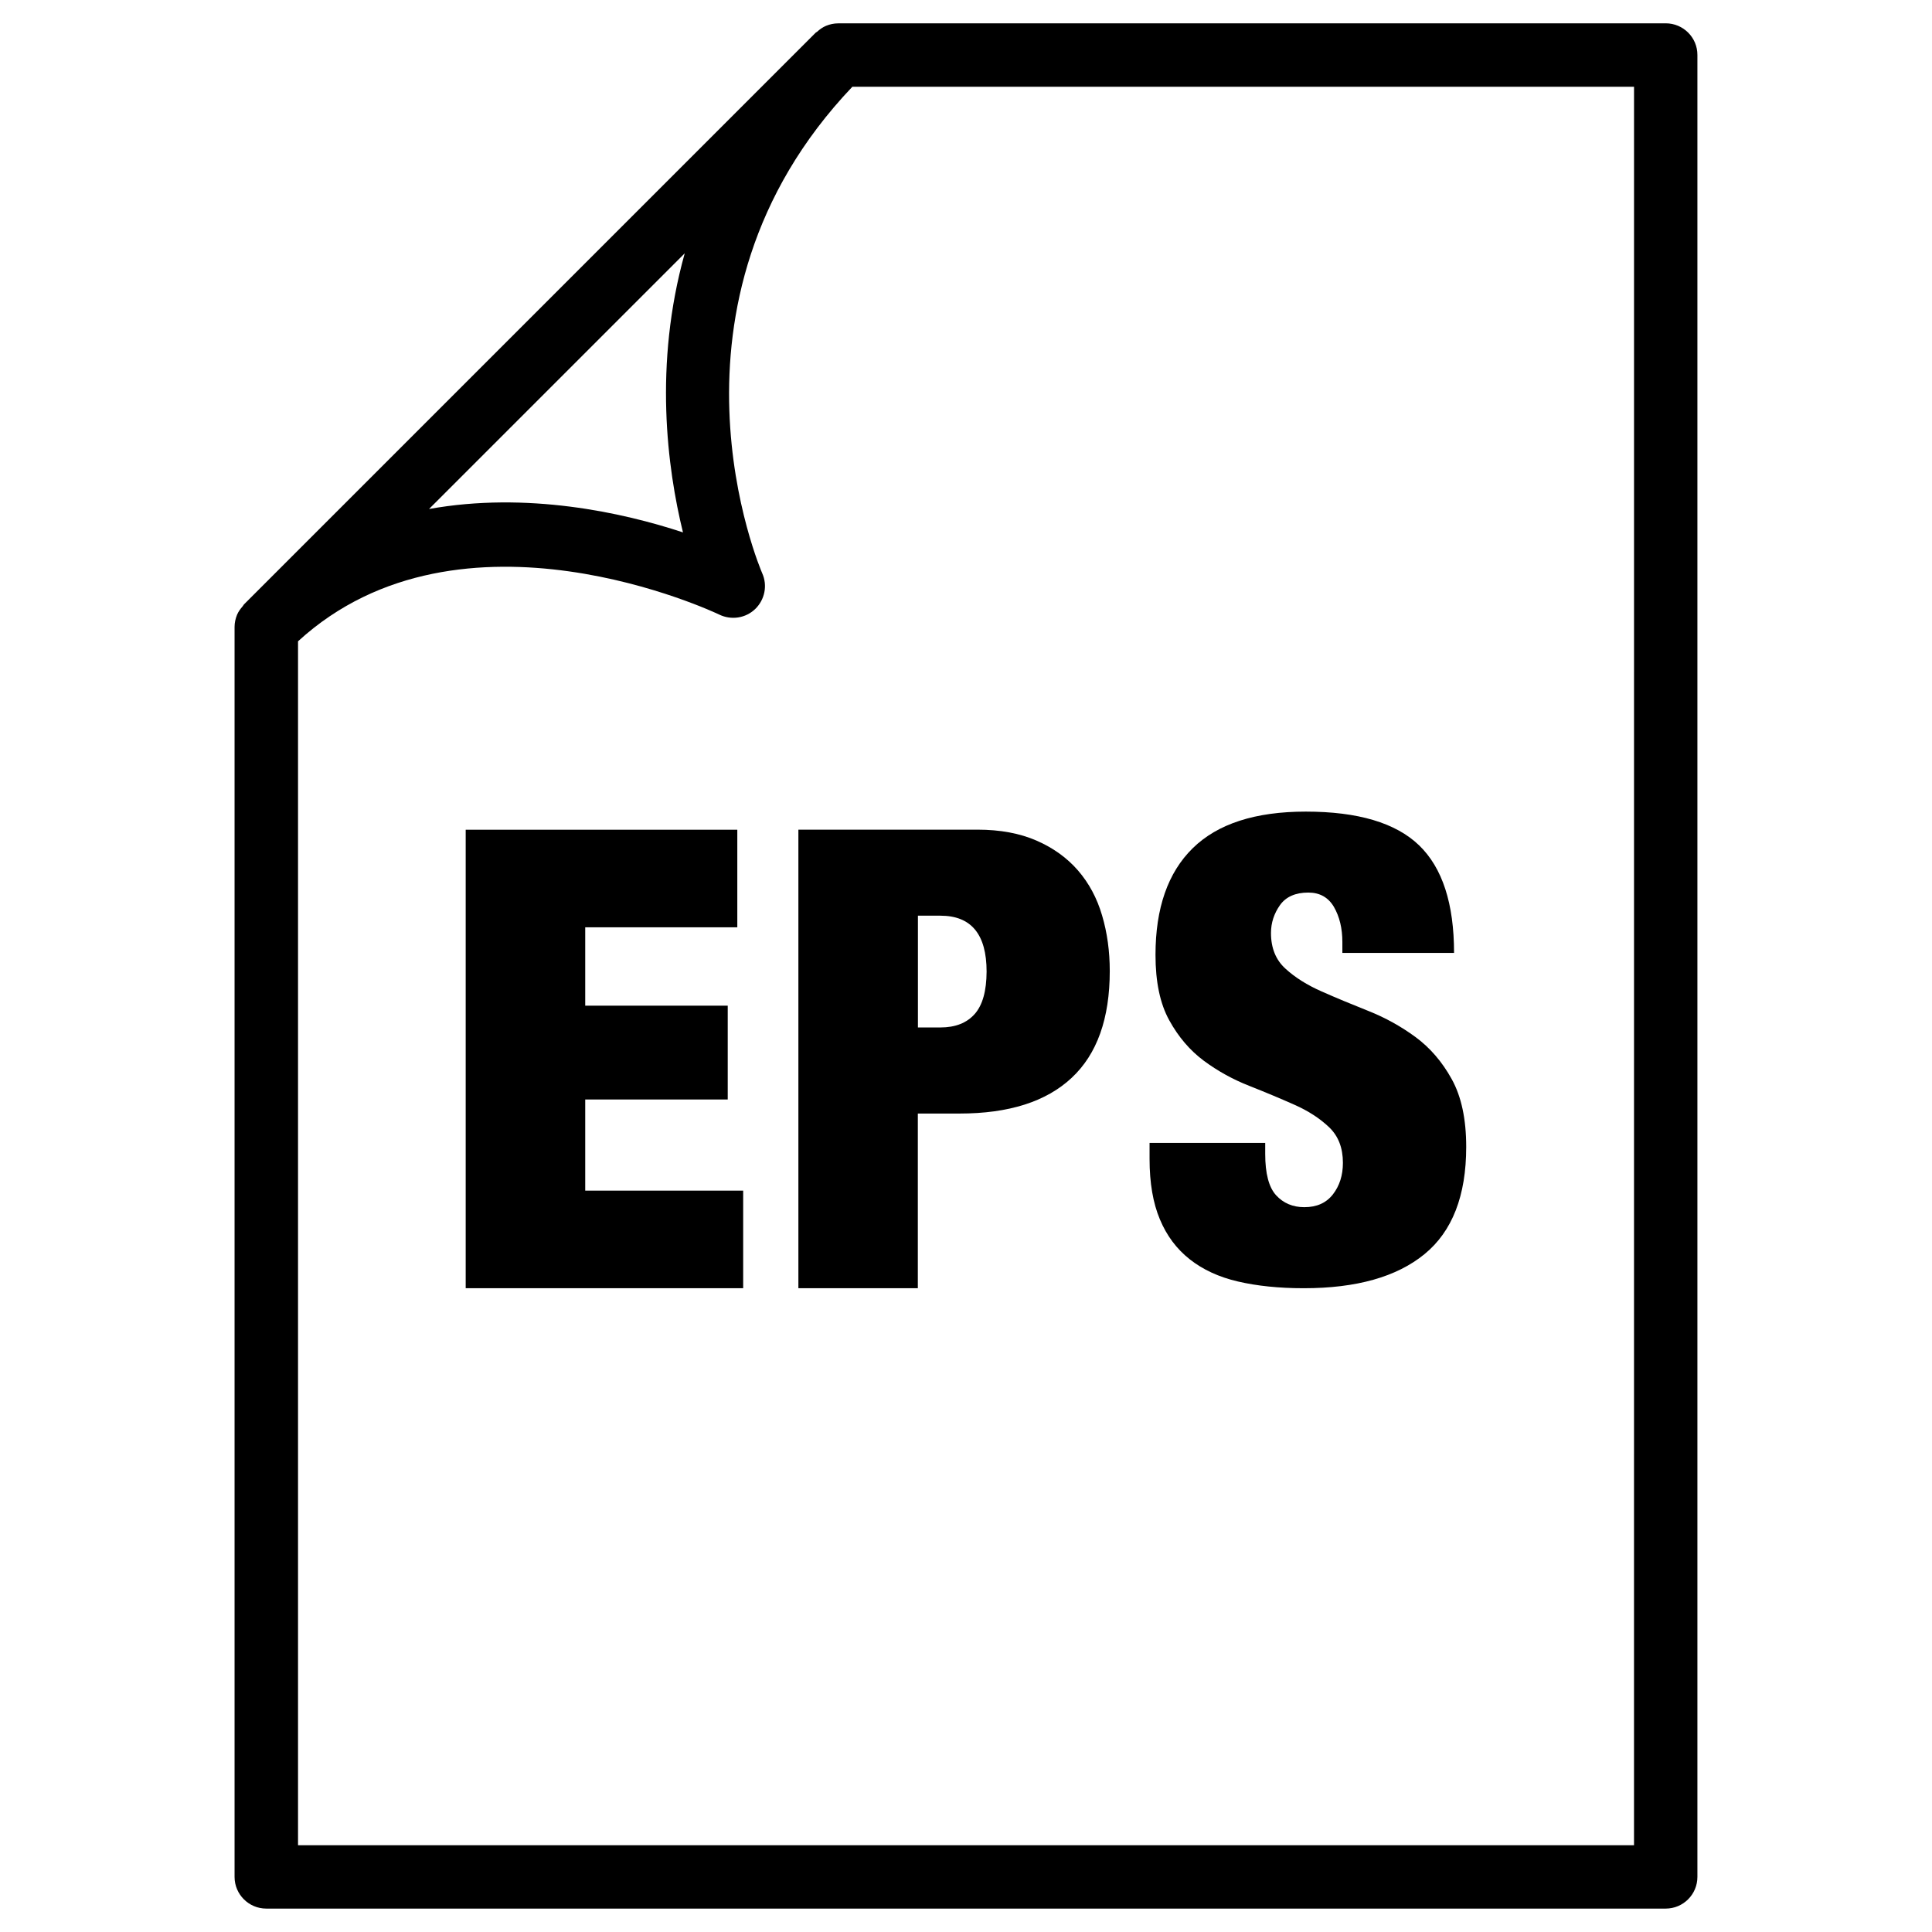 <?xml version="1.0" encoding="UTF-8"?>
<!-- Uploaded to: SVG Repo, www.svgrepo.com, Generator: SVG Repo Mixer Tools -->
<svg fill="#000000" width="800px" height="800px" version="1.1" viewBox="144 144 512 512" xmlns="http://www.w3.org/2000/svg">
 <g>
  <path d="m585.42 150.19h-219.3c-1.09 0-2.184 0.23-3.211 0.652-0.902 0.379-1.68 0.945-2.371 1.574-0.105 0.105-0.25 0.125-0.355 0.23l-151.56 151.56c-0.129 0.148-0.172 0.316-0.316 0.461-0.59 0.695-1.137 1.406-1.492 2.269-0.418 1.027-0.652 2.121-0.652 3.211v331.25c0 4.641 3.777 8.398 8.398 8.398h370.87c4.641 0 8.398-3.758 8.398-8.398v-482.82c0.02-4.641-3.758-8.398-8.398-8.398zm-259.96 60.941c-8.25 29.535-4.641 56.953-0.465 73.957-16.035-5.293-41.395-10.855-67.301-6.195zm251.57 421.88h-354.05v-319.06c43.305-39.656 110.96-7.41 111.64-7.074 3.191 1.531 6.969 0.965 9.527-1.492 2.543-2.477 3.297-6.254 1.848-9.469-0.312-0.734-30.879-71.352 23.891-128.93h207.15z"/>
  <path d="m299.09 435.37h37.766v-24.855h-37.766v-20.762h40.305v-25.863h-71.98v121.5h73.535v-25.863h-41.859z"/>
  <path d="m355.58 363.89v121.5h31.656v-46.289h11.043c13.059 0 22.965-3.148 29.703-9.445 6.758-6.297 10.117-15.742 10.117-28.34 0-5.207-0.672-10.117-2.035-14.715-1.344-4.598-3.484-8.566-6.383-11.922-2.898-3.336-6.57-5.984-11-7.914-4.43-1.93-9.637-2.898-15.641-2.898h-47.461zm46.73 48.828c-2.098 2.371-5.121 3.57-9.09 3.57h-5.961v-29.621h5.961c8.164 0 12.238 4.934 12.238 14.82-0.023 5.102-1.051 8.859-3.148 11.23z"/>
  <path d="m459.3 477.73c3.465 2.731 7.703 4.703 12.762 5.879 5.039 1.176 10.875 1.785 17.445 1.785 13.961 0 24.625-3 31.992-9.027 7.367-6.023 11.062-15.492 11.062-28.422 0-7.367-1.281-13.352-3.84-17.969-2.539-4.598-5.75-8.312-9.594-11.148-3.863-2.832-7.996-5.121-12.426-6.887-4.43-1.762-8.586-3.484-12.426-5.184-3.863-1.699-7.074-3.715-9.613-6.047-2.562-2.309-3.84-5.481-3.84-9.445 0-2.731 0.82-5.184 2.394-7.41 1.574-2.203 4.094-3.316 7.496-3.316 3.043 0 5.312 1.281 6.801 3.82 1.469 2.562 2.227 5.648 2.227 9.277v2.898h29.598c0-13.059-3.086-22.547-9.258-28.508-6.191-5.961-16.207-8.941-30.039-8.941-13.395 0-23.363 3.234-29.957 9.699-6.59 6.465-9.867 15.891-9.867 28.254 0 7.137 1.195 12.93 3.652 17.359 2.434 4.43 5.5 7.996 9.172 10.727 3.695 2.731 7.684 4.934 12.008 6.633 4.305 1.699 8.312 3.379 11.988 5.016 3.695 1.637 6.758 3.633 9.195 5.961 2.434 2.332 3.652 5.457 3.652 9.426 0 3.297-0.883 6.086-2.644 8.355-1.762 2.266-4.281 3.402-7.578 3.402-3.043 0-5.543-1.051-7.473-3.148-1.93-2.098-2.898-5.75-2.898-10.98v-2.898h-30.648v4.242c0 6.359 0.922 11.691 2.731 15.996 1.816 4.367 4.461 7.875 7.926 10.602z"/>
 </g>
</svg>